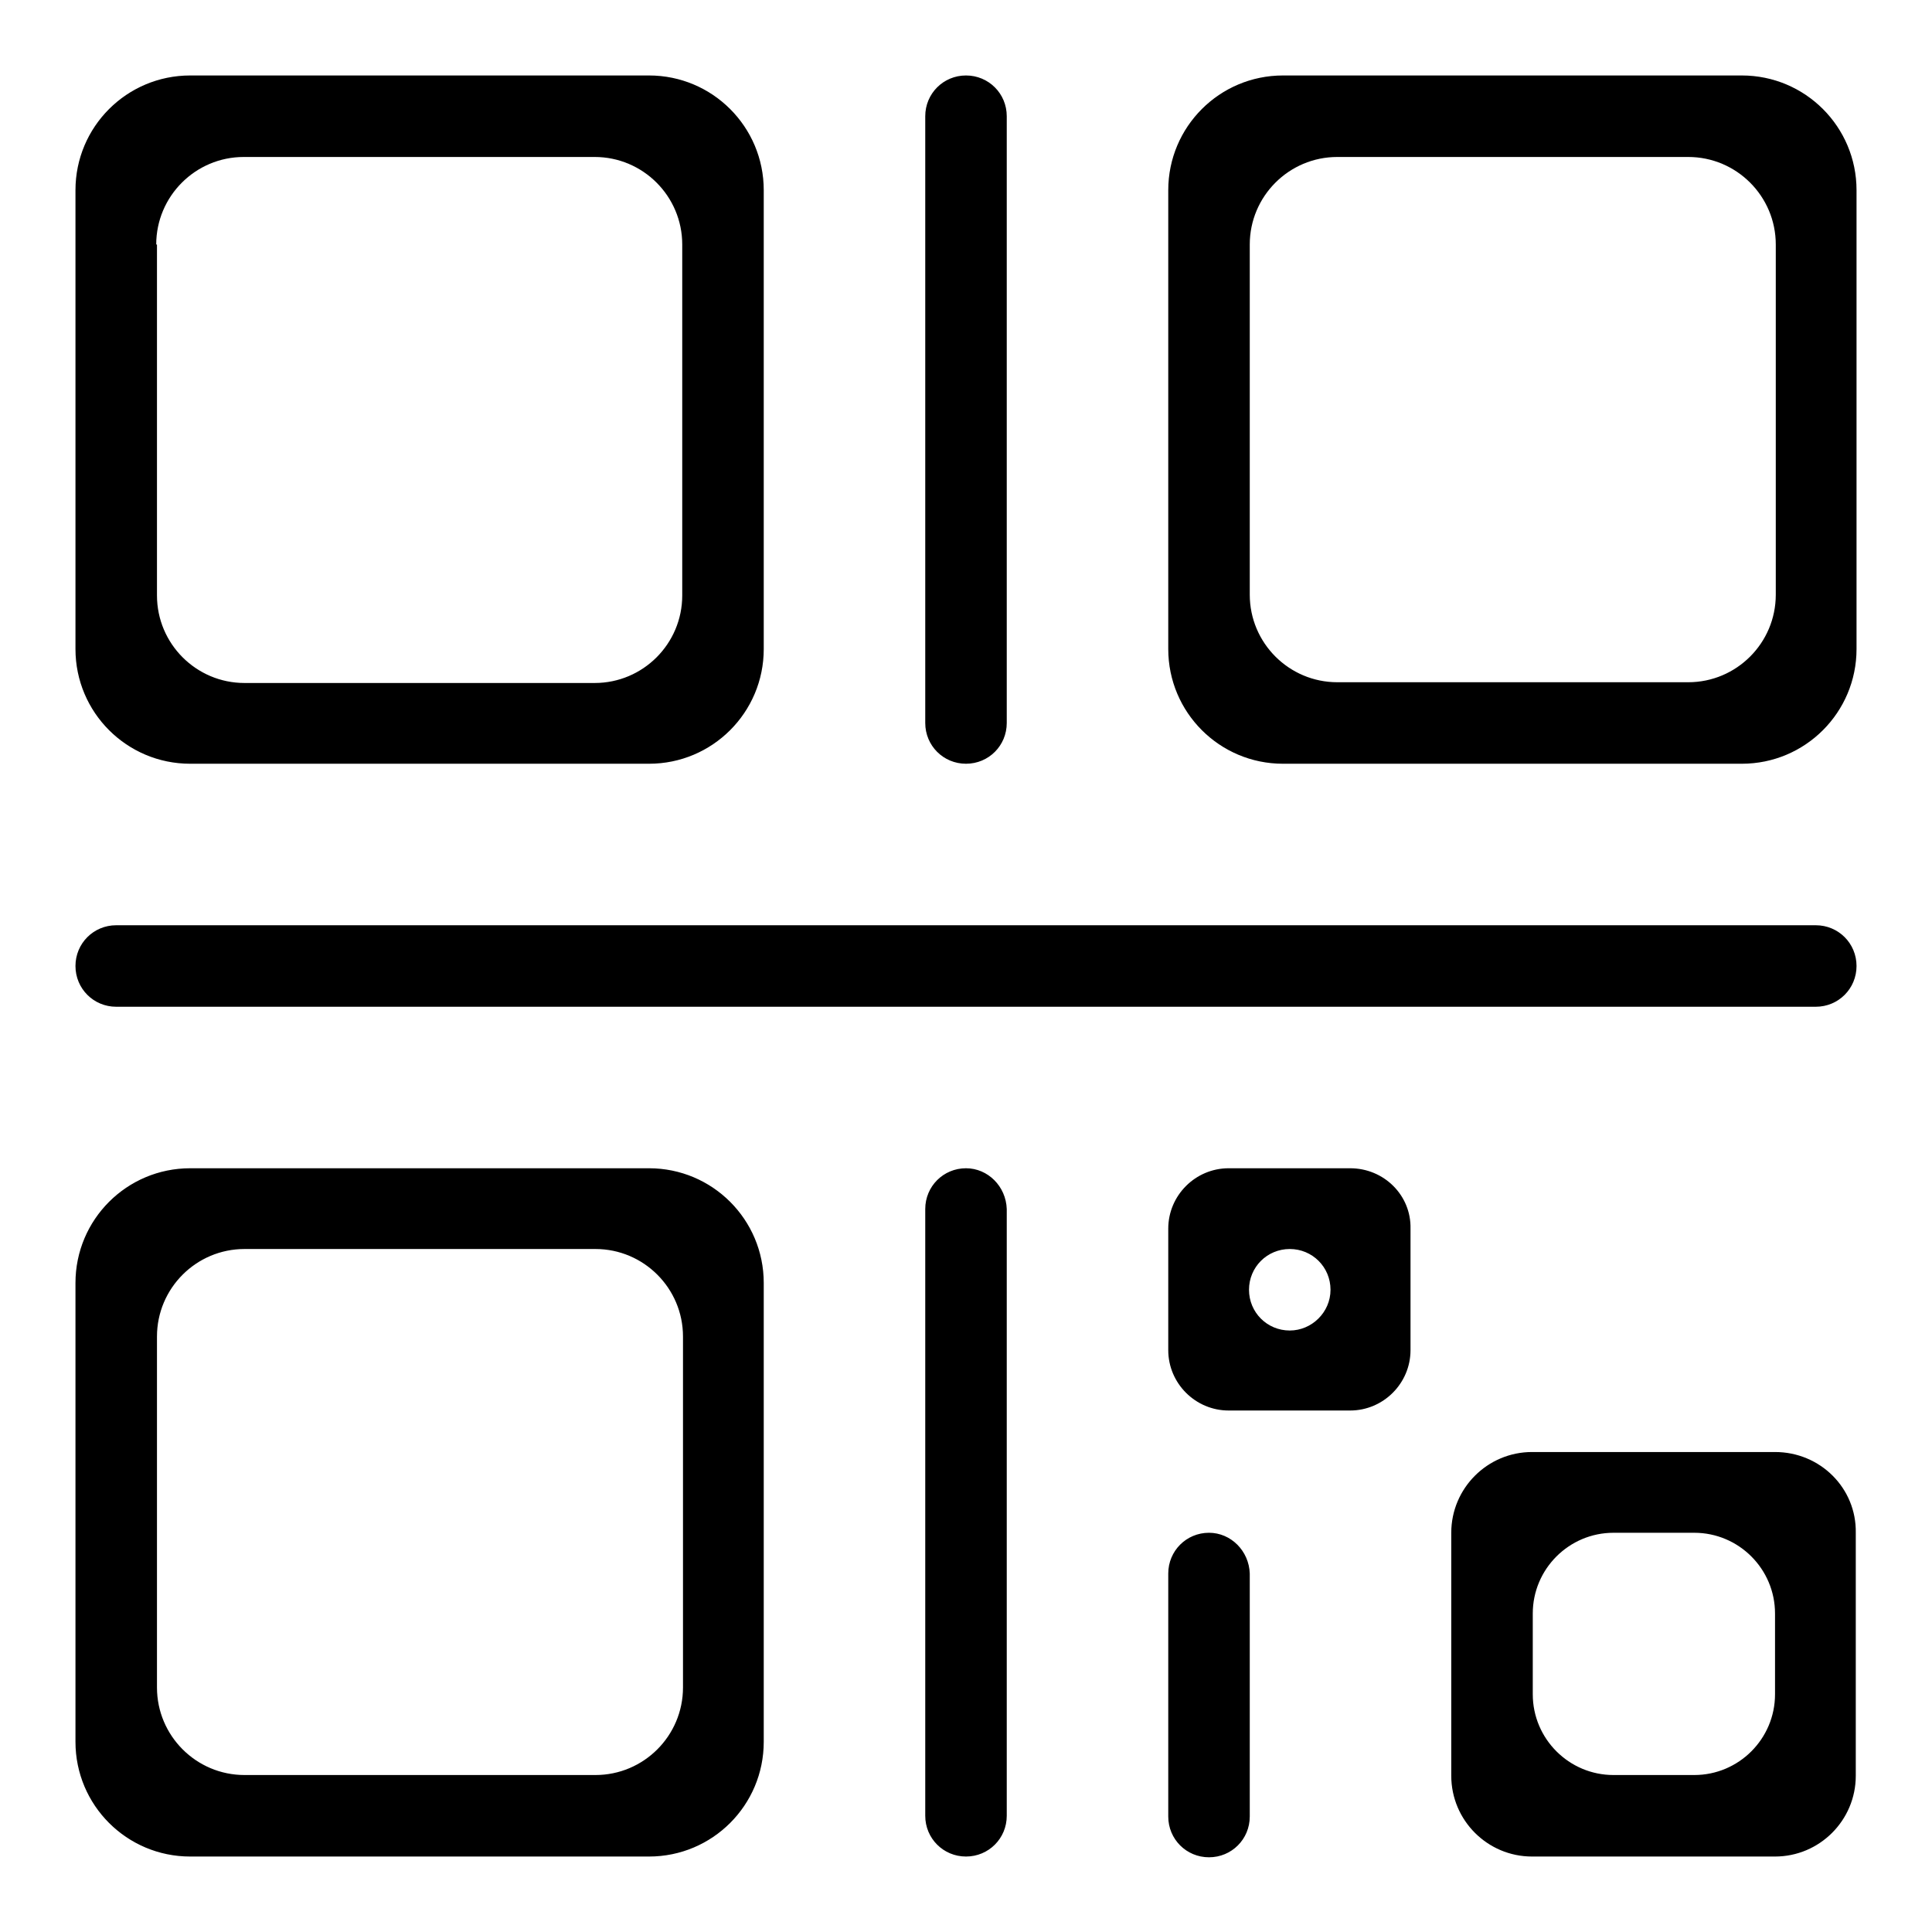 <?xml version="1.0" encoding="utf-8"?>
<!-- Svg Vector Icons : http://www.onlinewebfonts.com/icon -->
<!DOCTYPE svg PUBLIC "-//W3C//DTD SVG 1.1//EN" "http://www.w3.org/Graphics/SVG/1.1/DTD/svg11.dtd">
<svg version="1.1" xmlns="http://www.w3.org/2000/svg" xmlns:xlink="http://www.w3.org/1999/xlink" x="0px" y="0px" viewBox="0 0 256 256" enable-background="new 0 0 256 256" xml:space="preserve">
<g><g><path fill="#000000" d="M128,101.2c3,0,5.4-2.4,5.4-5.4V15.4c0-3-2.4-5.4-5.4-5.4c-3,0-5.4,2.4-5.4,5.4v80.4C122.6,98.8,125,101.2,128,101.2z M235.2,192.4h-32.2c-5.9,0-10.7,4.8-10.7,10.7v32.2c0,5.9,4.8,10.7,10.7,10.7h32.2c5.9,0,10.7-4.8,10.7-10.7v-32.2C246,197.2,241.2,192.4,235.2,192.4z M235.2,224.5c0,5.9-4.8,10.7-10.7,10.7h-10.7c-5.9,0-10.7-4.8-10.7-10.7v-10.7c0-5.9,4.8-10.7,10.7-10.7h10.7c5.9,0,10.7,4.8,10.7,10.7V224.5z M25.2,101.2H86c8.4,0,15.2-6.8,15.2-15.2V25.2c0-8.4-6.8-15.2-15.2-15.2H25.2C16.8,10,10,16.8,10,25.2V86C10,94.4,16.8,101.2,25.2,101.2z M20.7,32.4c0-6.4,5.2-11.6,11.6-11.6h46.5c6.4,0,11.6,5.2,11.6,11.6v46.5c0,6.4-5.2,11.6-11.6,11.6H32.4c-6.4,0-11.6-5.2-11.6-11.6V32.4z M86,154.8H25.2c-8.4,0-15.2,6.8-15.2,15.2v60.8c0,8.4,6.8,15.2,15.2,15.2H86c8.4,0,15.2-6.8,15.2-15.2V170C101.2,161.6,94.4,154.8,86,154.8z M90.5,223.6c0,6.4-5.2,11.6-11.6,11.6H32.4c-6.4,0-11.6-5.2-11.6-11.6v-46.5c0-6.4,5.2-11.6,11.6-11.6h46.5c6.4,0,11.6,5.2,11.6,11.6V223.6z M230.8,10H170c-8.4,0-15.2,6.8-15.2,15.2V86c0,8.4,6.8,15.2,15.2,15.2h60.8c8.4,0,15.2-6.8,15.2-15.2V25.2C246,16.8,239.2,10,230.8,10z M235.3,78.8c0,6.4-5.2,11.6-11.6,11.6h-46.5c-6.4,0-11.6-5.2-11.6-11.6V32.4c0-6.4,5.2-11.6,11.6-11.6h46.5c6.4,0,11.6,5.2,11.6,11.6V78.8L235.3,78.8z M128,154.8c-3,0-5.4,2.4-5.4,5.4v80.4c0,3,2.4,5.4,5.4,5.4c3,0,5.4-2.4,5.4-5.4v-80.4C133.3,157.2,130.9,154.8,128,154.8z M240.6,122.6H15.4c-3,0-5.4,2.4-5.4,5.4c0,3,2.4,5.4,5.4,5.4h225.2c3,0,5.4-2.4,5.4-5.4C246,125,243.6,122.6,240.6,122.6z M178.9,154.8h-16.1c-4.4,0-8,3.6-8,8v16.1c0,4.4,3.6,8,8,8h16.1c4.4,0,8-3.6,8-8v-16.1C187,158.4,183.4,154.8,178.9,154.8z M170.9,176.3c-3,0-5.4-2.4-5.4-5.4c0-3,2.4-5.4,5.4-5.4c3,0,5.4,2.4,5.4,5.4C176.3,173.9,173.8,176.3,170.9,176.3z M160.2,203.1c-3,0-5.4,2.4-5.4,5.4v32.2c0,3,2.4,5.4,5.4,5.4s5.4-2.4,5.4-5.4v-32.2C165.5,205.5,163.1,203.1,160.2,203.1z"/></g></g>
</svg>